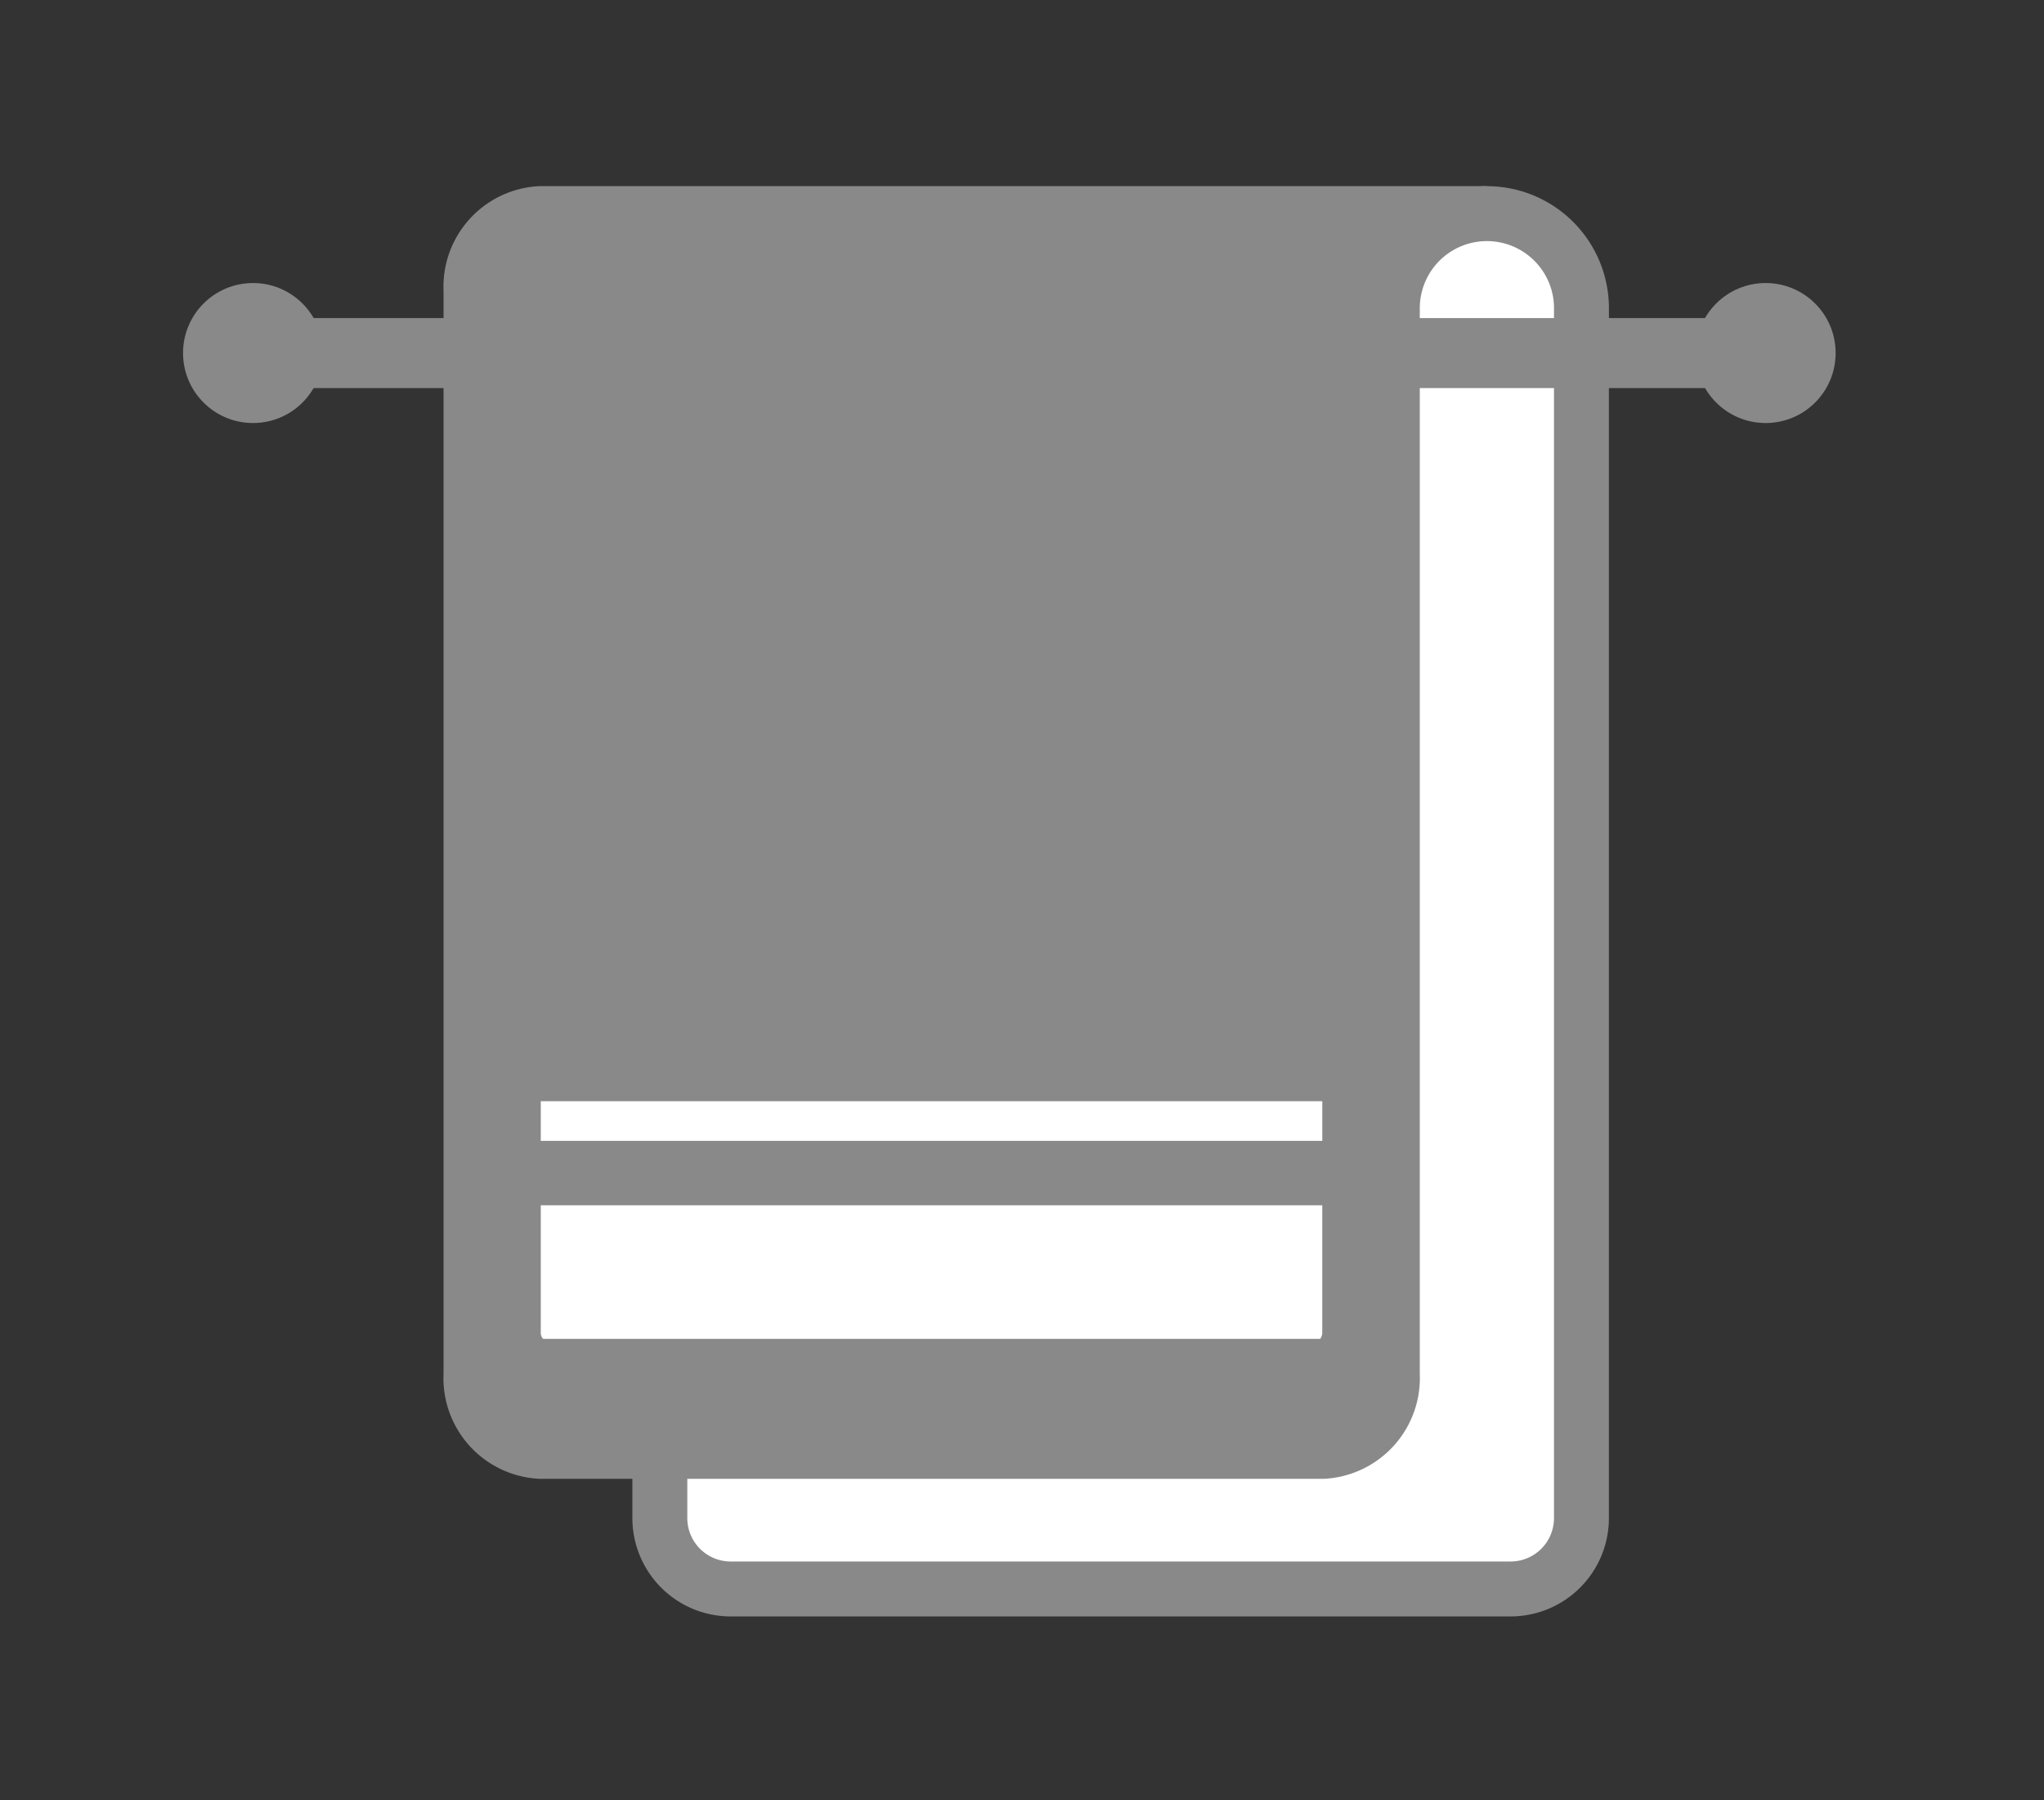 <svg xmlns="http://www.w3.org/2000/svg" xmlns:xlink="http://www.w3.org/1999/xlink" width="67" height="59" viewBox="0 0 67 59"><rect x="0" y="0" width="67" height="59" fill="#333333" stroke="none"/><defs><clipPath id="a"><rect width="67" height="59" transform="translate(1967 210)" fill="#9e9595" opacity="0"/></clipPath></defs><g transform="translate(-1967 -210)" clip-path="url(#a)"><circle cx="2.294" cy="2.294" r="2.294" transform="translate(1973 219.275)" fill="#898989"/><path d="M45.8,43.972a1.147,1.147,0,0,0,0,2.294h12.54a1.147,1.147,0,0,0,0-2.294Z" transform="translate(1929.491 176.451)" fill="#898989"/><path d="M86.247,40.549a3.1,3.1,0,0,0-3.1,3.1V78.59a2.407,2.407,0,0,1-2.26,2.52H55.208a2.4,2.4,0,0,1-2.26-2.52V43.069a2.4,2.4,0,0,1,2.26-2.52h31.04Z" transform="translate(1929.491 176.451)" fill="#898989" stroke="#898989" stroke-miterlimit="10" stroke-width="1.8"/><path d="M80.851,73.047V77.2a.345.345,0,0,1-.068.225H55.313a.29.29,0,0,1-.078-.225V73.047H80.851Z" transform="translate(1929.491 176.451)" fill="#fff"/><line x2="25.617" transform="translate(1984.726 246.737)" fill="none" stroke="#fff" stroke-miterlimit="10" stroke-width="1.3"/><path d="M89.347,43.65V83.3a2.322,2.322,0,0,1-2.32,2.32H61.458a2.322,2.322,0,0,1-2.32-2.32V81.11h21.75a2.407,2.407,0,0,0,2.26-2.52V43.65a3.1,3.1,0,0,1,6.2,0Z" transform="translate(1929.491 176.451)" fill="#fff" stroke="#898989" stroke-miterlimit="10" stroke-width="1.8"/><circle cx="2.294" cy="2.294" r="2.294" transform="translate(2022.582 219.275)" fill="#898989"/><path d="M82.846,43.972a1.147,1.147,0,1,0,0,2.294H95.385a1.147,1.147,0,1,0,0-2.294Z" transform="translate(1929.491 176.451)" fill="#898989"/></g></svg>